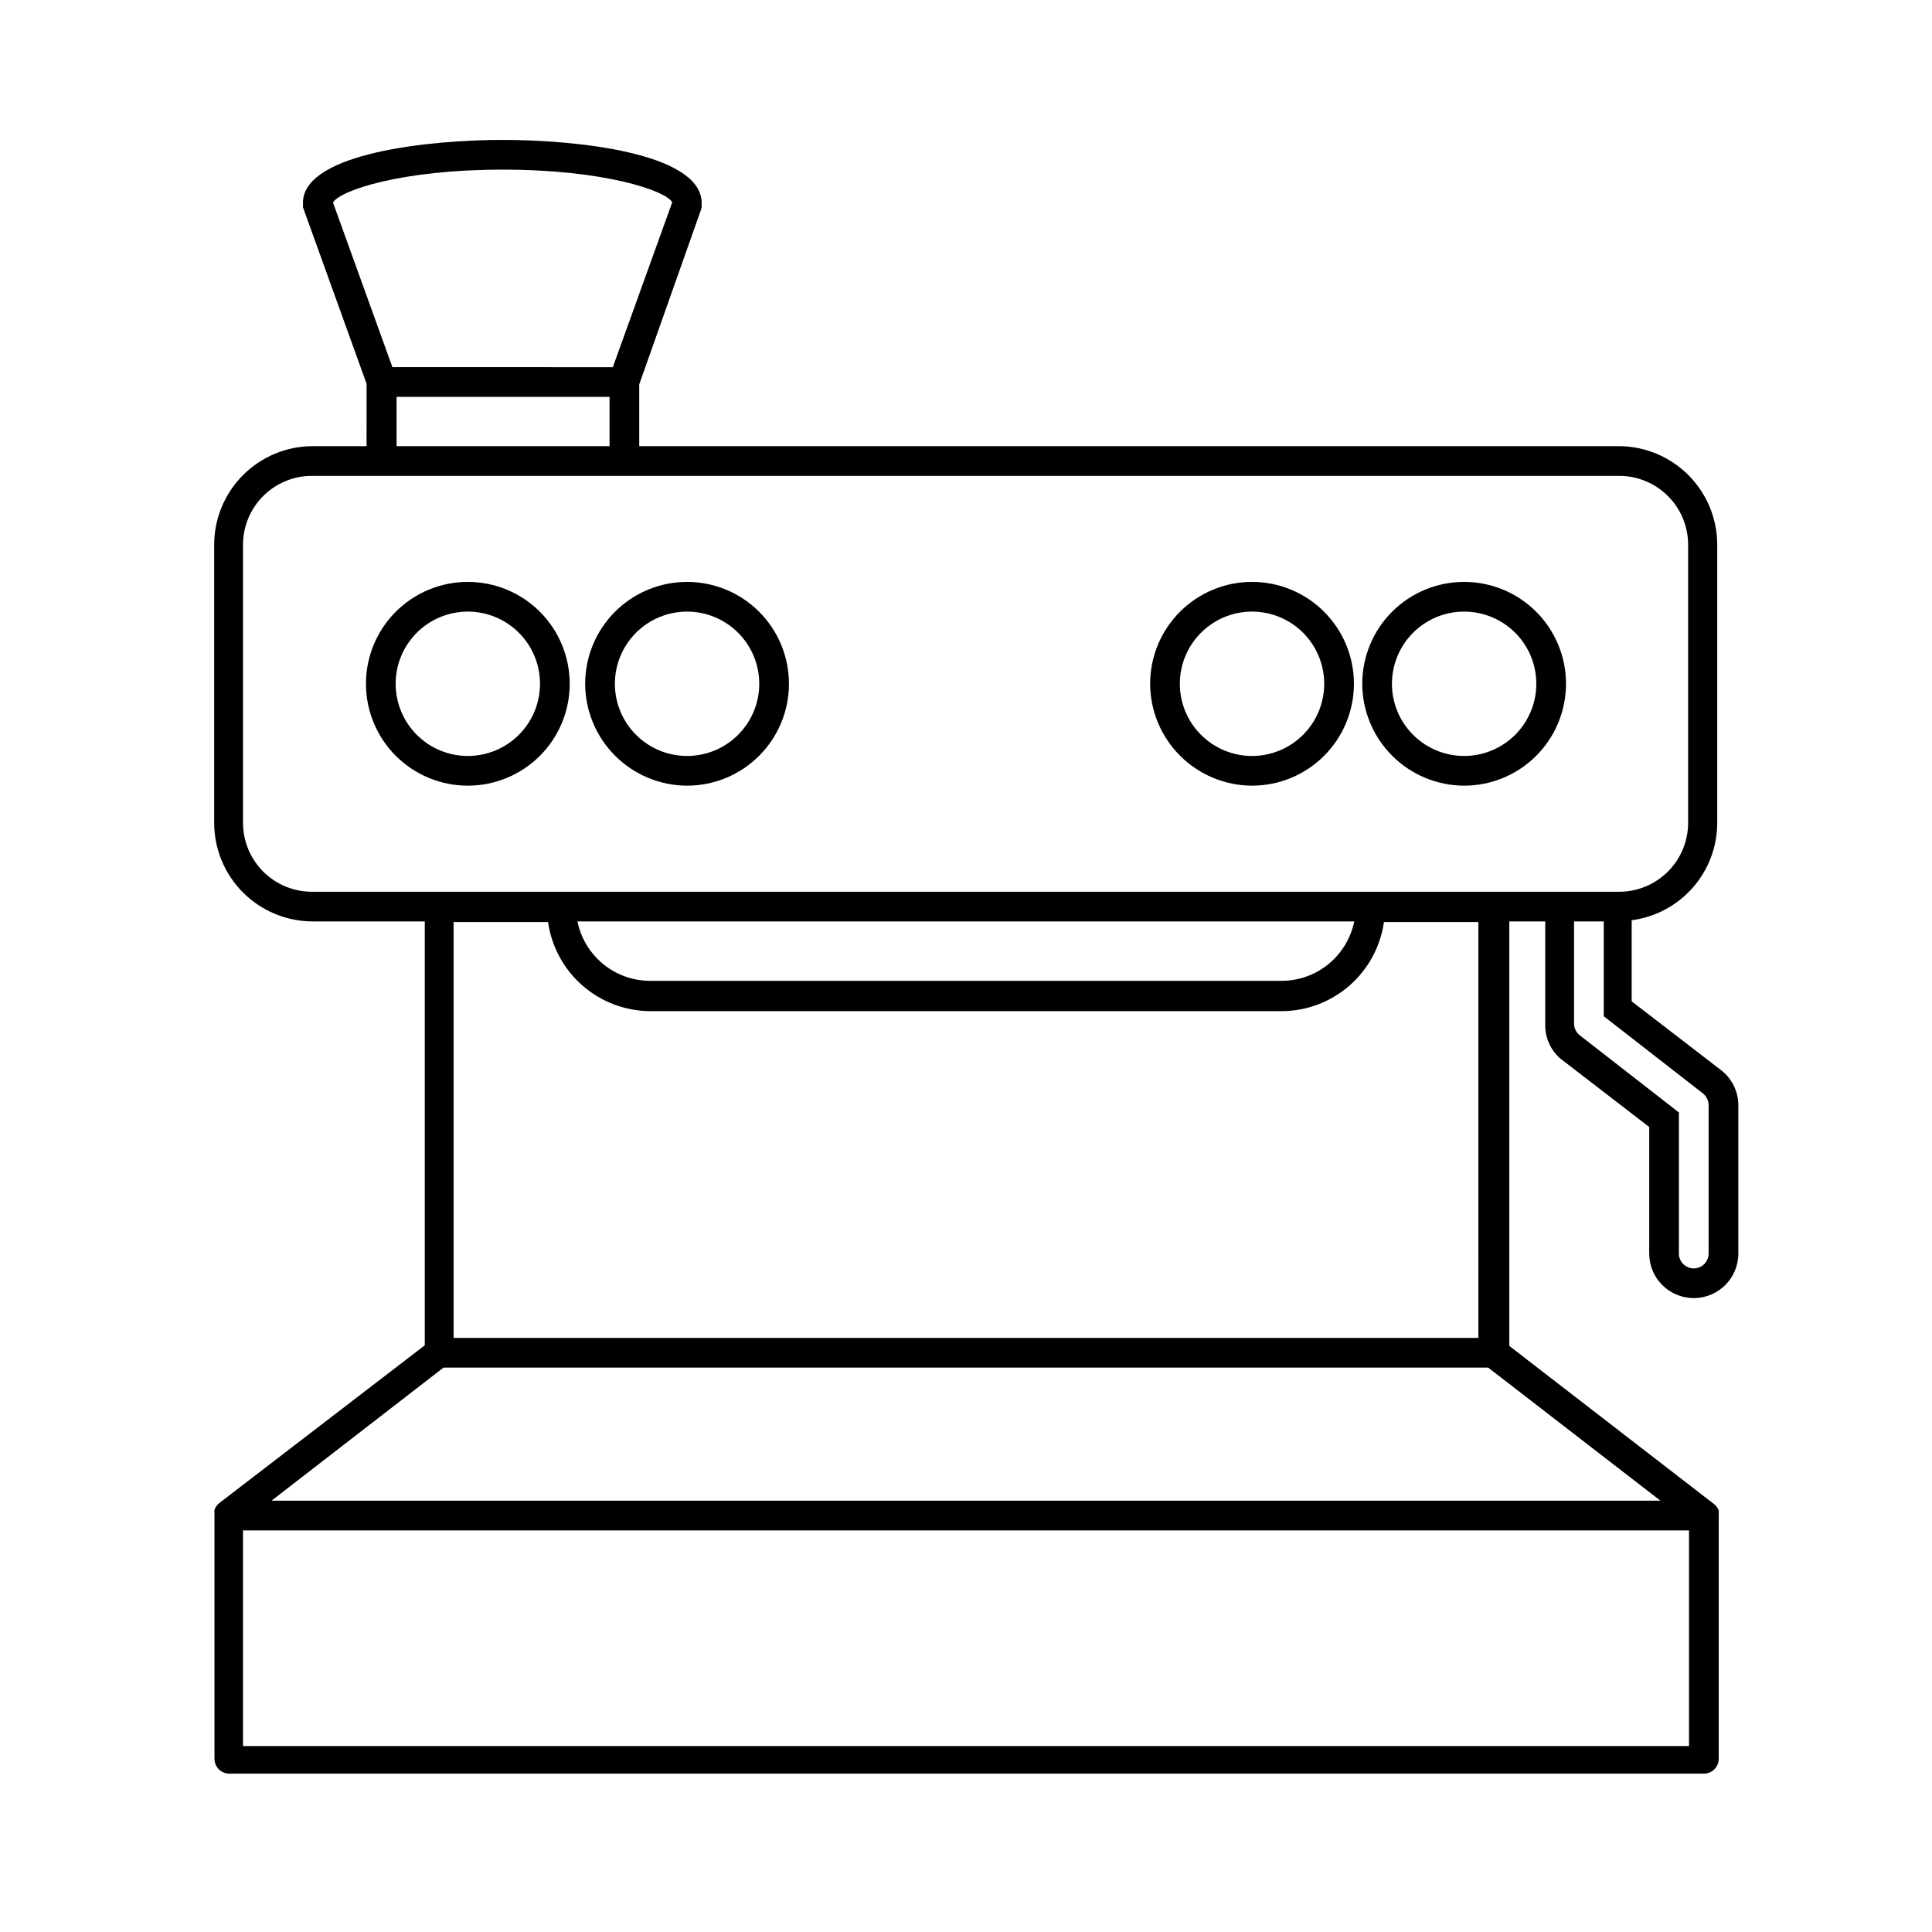 <?xml version="1.0" encoding="UTF-8"?>
<!-- Uploaded to: ICON Repo, www.svgrepo.com, Generator: ICON Repo Mixer Tools -->
<svg fill="#000000" width="800px" height="800px" version="1.1" viewBox="144 144 512 512" xmlns="http://www.w3.org/2000/svg">
 <g>
  <path d="m294.98 325.21c0-7.16-2.844-14.031-7.906-19.094-5.066-5.062-11.934-7.906-19.094-7.906s-14.027 2.844-19.094 7.906c-5.062 5.062-7.906 11.934-7.906 19.094s2.844 14.027 7.906 19.094c5.066 5.062 11.934 7.906 19.094 7.906s14.027-2.844 19.094-7.906c5.062-5.066 7.906-11.934 7.906-19.094zm-46.129 0c0-5.074 2.016-9.938 5.602-13.527 3.59-3.586 8.453-5.602 13.527-5.602s9.938 2.016 13.527 5.602c3.586 3.59 5.602 8.453 5.602 13.527 0 5.074-2.016 9.938-5.602 13.527-3.59 3.586-8.453 5.602-13.527 5.602s-9.938-2.016-13.527-5.602c-3.586-3.59-5.602-8.453-5.602-13.527z"/>
  <path d="m326.08 352.21c7.16 0 14.027-2.844 19.09-7.906 5.066-5.066 7.91-11.934 7.91-19.094s-2.844-14.031-7.91-19.094c-5.062-5.062-11.93-7.906-19.09-7.906-7.164 0-14.031 2.844-19.094 7.906s-7.91 11.934-7.91 19.094c0.023 7.152 2.875 14.012 7.934 19.07 5.059 5.059 11.914 7.91 19.07 7.93zm0-46.129c5.07 0 9.938 2.016 13.523 5.602 3.59 3.59 5.606 8.453 5.606 13.527 0 5.074-2.016 9.938-5.606 13.527-3.586 3.586-8.453 5.602-13.523 5.602-5.074 0-9.941-2.016-13.527-5.602-3.59-3.59-5.602-8.453-5.602-13.527 0-5.074 2.012-9.938 5.602-13.527 3.586-3.586 8.453-5.602 13.527-5.602z"/>
  <path d="m475.8 352.21c7.164 0 14.031-2.844 19.094-7.906 5.062-5.066 7.91-11.934 7.91-19.094s-2.848-14.031-7.91-19.094-11.93-7.906-19.094-7.906c-7.16 0-14.027 2.844-19.09 7.906-5.066 5.062-7.91 11.934-7.91 19.094 0.02 7.152 2.871 14.012 7.934 19.07 5.059 5.059 11.914 7.91 19.066 7.93zm0-46.129c5.074 0 9.941 2.016 13.527 5.602 3.586 3.59 5.602 8.453 5.602 13.527 0 5.074-2.016 9.938-5.602 13.527-3.586 3.586-8.453 5.602-13.527 5.602-5.07 0-9.938-2.016-13.523-5.602-3.59-3.59-5.606-8.453-5.606-13.527 0-5.074 2.016-9.938 5.606-13.527 3.586-3.586 8.453-5.602 13.523-5.602z"/>
  <path d="m532.01 352.21c7.16 0 14.031-2.844 19.094-7.906 5.062-5.066 7.906-11.934 7.906-19.094s-2.844-14.031-7.906-19.094-11.934-7.906-19.094-7.906c-7.16 0-14.027 2.844-19.094 7.906-5.062 5.062-7.906 11.934-7.906 19.094 0.02 7.152 2.871 14.012 7.93 19.07s11.918 7.91 19.07 7.93zm0-46.129c5.074 0 9.941 2.016 13.527 5.602 3.586 3.59 5.602 8.453 5.602 13.527 0 5.074-2.016 9.938-5.602 13.527-3.586 3.586-8.453 5.602-13.527 5.602s-9.938-2.016-13.527-5.602c-3.586-3.59-5.602-8.453-5.602-13.527 0-5.074 2.016-9.938 5.602-13.527 3.59-3.586 8.453-5.602 13.527-5.602z"/>
  <path d="m600.03 427.55-23.617-18.184v-21.492c6.254-0.82 12-3.879 16.168-8.613 4.172-4.734 6.481-10.82 6.504-17.129v-73.84c-0.02-6.875-2.75-13.469-7.598-18.344-4.848-4.879-11.426-7.648-18.301-7.711h-259.78v-16.375l16.531-46.758c0.023-0.238 0.023-0.473 0-0.711 0.02-0.207 0.02-0.418 0-0.629 0.008-0.129 0.008-0.262 0-0.395-0.789-12.91-33.297-16.293-52.742-16.293-19.445 0-51.957 3.465-52.898 16.137-0.008 0.133-0.008 0.262 0 0.395-0.02 0.207-0.02 0.418 0 0.629-0.023 0.234-0.023 0.473 0 0.707l16.848 46.762-0.004 16.531h-14.328c-6.902 0.02-13.52 2.773-18.398 7.656-4.883 4.879-7.637 11.496-7.656 18.398v73.762c0 6.918 2.742 13.555 7.625 18.453 4.887 4.898 11.512 7.66 18.43 7.684h29.758v112.33l-54.555 41.879c-0.543 0.457-0.953 1.059-1.18 1.734-0.031 0.285-0.031 0.578 0 0.863v65.102c0 1.047 0.414 2.047 1.152 2.785s1.738 1.152 2.785 1.152h390.77c1.043 0 2.047-0.414 2.785-1.152s1.152-1.738 1.152-2.785v-64.551c0.027-0.262 0.027-0.523 0-0.785 0.008-0.156 0.008-0.316 0-0.473-0.238-0.648-0.648-1.219-1.184-1.652l-54.316-41.957v-112.49h9.523v27h0.004c-0.156 3.531 1.289 6.945 3.934 9.289l23.617 18.184v33.535c0 6.523 5.285 11.809 11.809 11.809 6.519 0 11.809-5.285 11.809-11.809v-39.359c-0.02-3.652-1.734-7.086-4.644-9.289zm-322.83-238.6c27 0 43.297 5.59 44.949 8.66l-15.742 43.691-58.414-0.004-15.742-43.609c1.809-3.227 18.184-8.738 44.949-8.738zm-28.102 60.223h56.441v13.066h-56.441zm-40.699 112.96v-73.84c0.02-4.856 1.977-9.504 5.43-12.918 3.457-3.41 8.133-5.309 12.988-5.266h346.37c4.816 0.02 9.43 1.945 12.836 5.352 3.406 3.402 5.328 8.016 5.348 12.832v73.762c0 4.832-1.914 9.465-5.32 12.887-3.41 3.422-8.035 5.356-12.863 5.379h-346.37c-4.856 0.039-9.531-1.855-12.988-5.266-3.453-3.414-5.41-8.062-5.43-12.922zm294.49 26.059c-0.91 4.445-3.324 8.438-6.84 11.309-3.512 2.867-7.91 4.434-12.449 4.434h-167.28c-4.539 0-8.938-1.566-12.449-4.434-3.516-2.871-5.93-6.863-6.84-11.309zm88.719 218.53h-383.21v-57.152h383.21zm-375.66-65.023 45.578-35.266h276.86l45.656 35.266zm319.84-43.141h-271.58v-110.21h25.031c0.93 6.547 4.188 12.535 9.176 16.875 4.988 4.336 11.371 6.731 17.984 6.742h167.2c6.613-0.012 12.996-2.406 17.988-6.742 4.988-4.34 8.242-10.328 9.172-16.875h25.031zm61.012-22.355c0 2.176-1.766 3.938-3.938 3.938-2.176 0-3.938-1.762-3.938-3.938v-37.391l-26.293-20.469c-0.938-0.742-1.488-1.871-1.492-3.07v-27.078h7.871v25.113l26.293 20.469v-0.004c0.938 0.742 1.488 1.871 1.496 3.07z"/>
 </g>
</svg>